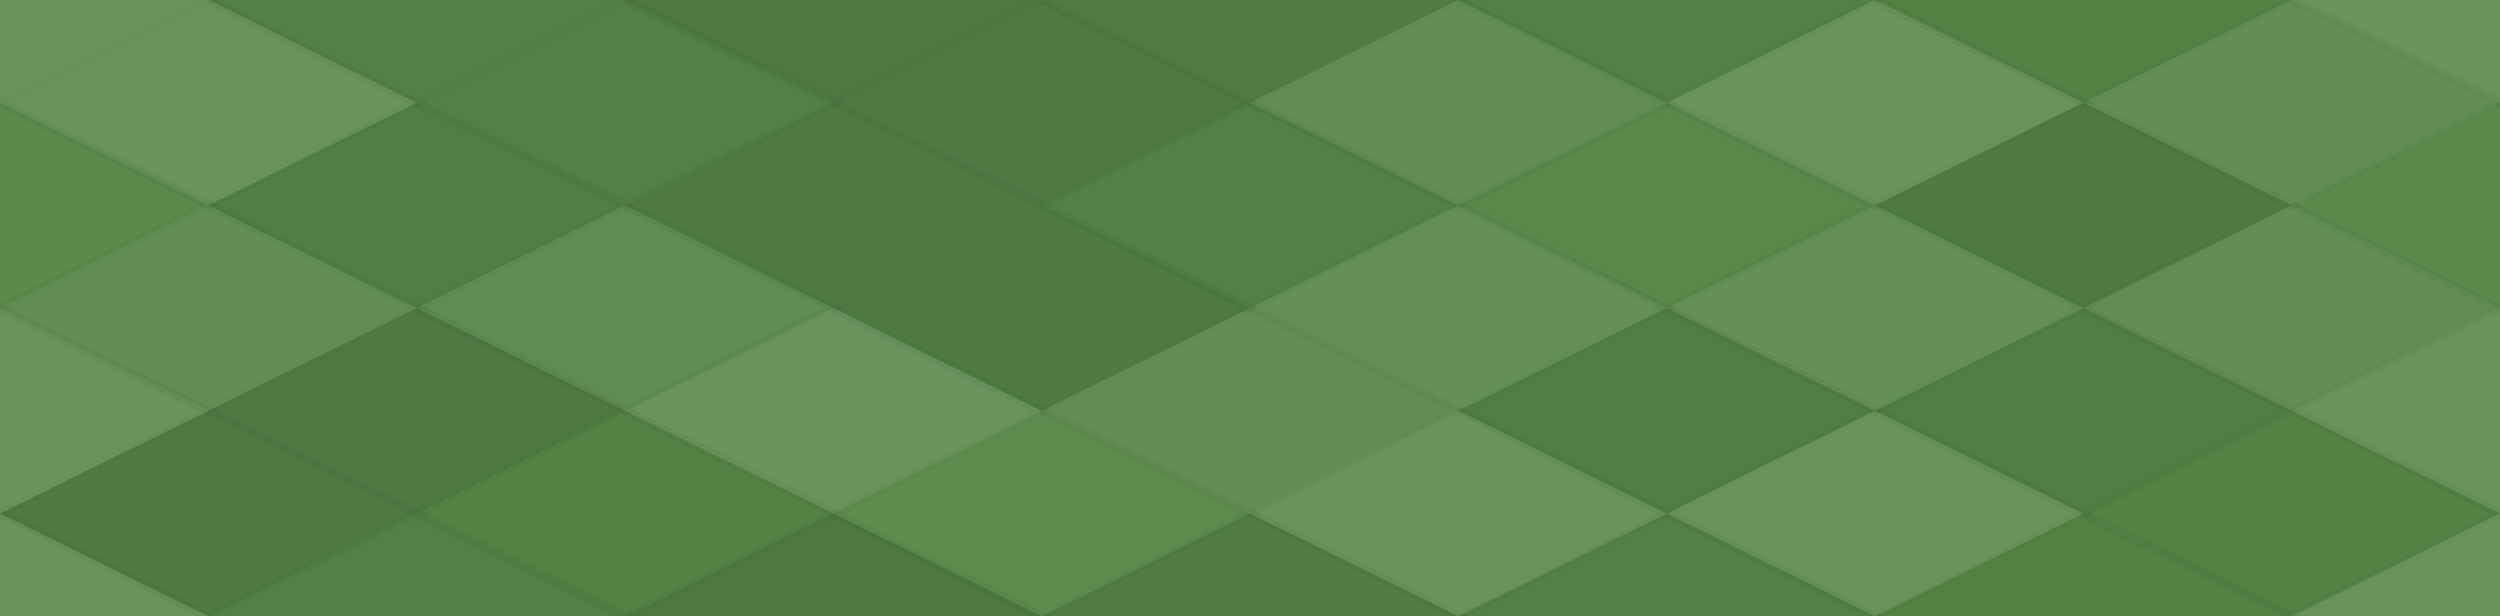 <svg xmlns="http://www.w3.org/2000/svg" width="284" height="70" viewbox="0 0 284 70" preserveAspectRatio="none"><rect x="0" y="0" width="100%" height="100%" fill="rgb(86, 135, 71)" /><polyline points="23.667, 0, 47.333, 11.667, 23.667, 23.333, 0, 11.667" fill="#ddd" fill-opacity="0.141" stroke="#000" stroke-opacity="0.02" transform="translate(-23.667, -11.667)" /><polyline points="23.667, 0, 47.333, 11.667, 23.667, 23.333, 0, 11.667" fill="#ddd" fill-opacity="0.141" stroke="#000" stroke-opacity="0.02" transform="translate(260.333, -11.667)" /><polyline points="23.667, 0, 47.333, 11.667, 23.667, 23.333, 0, 11.667" fill="#ddd" fill-opacity="0.141" stroke="#000" stroke-opacity="0.02" transform="translate(-23.667, 58.333)" /><polyline points="23.667, 0, 47.333, 11.667, 23.667, 23.333, 0, 11.667" fill="#ddd" fill-opacity="0.141" stroke="#000" stroke-opacity="0.02" transform="translate(260.333, 58.333)" /><polyline points="23.667, 0, 47.333, 11.667, 23.667, 23.333, 0, 11.667" fill="#222" fill-opacity="0.063" stroke="#000" stroke-opacity="0.02" transform="translate(23.667, -11.667)" /><polyline points="23.667, 0, 47.333, 11.667, 23.667, 23.333, 0, 11.667" fill="#222" fill-opacity="0.063" stroke="#000" stroke-opacity="0.02" transform="translate(23.667, 58.333)" /><polyline points="23.667, 0, 47.333, 11.667, 23.667, 23.333, 0, 11.667" fill="#222" fill-opacity="0.15" stroke="#000" stroke-opacity="0.02" transform="translate(71, -11.667)" /><polyline points="23.667, 0, 47.333, 11.667, 23.667, 23.333, 0, 11.667" fill="#222" fill-opacity="0.15" stroke="#000" stroke-opacity="0.02" transform="translate(71, 58.333)" /><polyline points="23.667, 0, 47.333, 11.667, 23.667, 23.333, 0, 11.667" fill="#222" fill-opacity="0.098" stroke="#000" stroke-opacity="0.02" transform="translate(118.333, -11.667)" /><polyline points="23.667, 0, 47.333, 11.667, 23.667, 23.333, 0, 11.667" fill="#222" fill-opacity="0.098" stroke="#000" stroke-opacity="0.02" transform="translate(118.333, 58.333)" /><polyline points="23.667, 0, 47.333, 11.667, 23.667, 23.333, 0, 11.667" fill="#222" fill-opacity="0.063" stroke="#000" stroke-opacity="0.02" transform="translate(165.667, -11.667)" /><polyline points="23.667, 0, 47.333, 11.667, 23.667, 23.333, 0, 11.667" fill="#222" fill-opacity="0.063" stroke="#000" stroke-opacity="0.02" transform="translate(165.667, 58.333)" /><polyline points="23.667, 0, 47.333, 11.667, 23.667, 23.333, 0, 11.667" fill="#222" fill-opacity="0.046" stroke="#000" stroke-opacity="0.02" transform="translate(213, -11.667)" /><polyline points="23.667, 0, 47.333, 11.667, 23.667, 23.333, 0, 11.667" fill="#222" fill-opacity="0.046" stroke="#000" stroke-opacity="0.02" transform="translate(213, 58.333)" /><polyline points="23.667, 0, 47.333, 11.667, 23.667, 23.333, 0, 11.667" fill="#ddd" fill-opacity="0.141" stroke="#000" stroke-opacity="0.02" transform="translate(0, 0)" /><polyline points="23.667, 0, 47.333, 11.667, 23.667, 23.333, 0, 11.667" fill="#ddd" fill-opacity="0.141" stroke="#000" stroke-opacity="0.02" transform="translate(284, 0)" /><polyline points="23.667, 0, 47.333, 11.667, 23.667, 23.333, 0, 11.667" fill="#222" fill-opacity="0.063" stroke="#000" stroke-opacity="0.02" transform="translate(47.333, 0)" /><polyline points="23.667, 0, 47.333, 11.667, 23.667, 23.333, 0, 11.667" fill="#222" fill-opacity="0.133" stroke="#000" stroke-opacity="0.02" transform="translate(94.667, 0)" /><polyline points="23.667, 0, 47.333, 11.667, 23.667, 23.333, 0, 11.667" fill="#ddd" fill-opacity="0.089" stroke="#000" stroke-opacity="0.02" transform="translate(142, 0)" /><polyline points="23.667, 0, 47.333, 11.667, 23.667, 23.333, 0, 11.667" fill="#ddd" fill-opacity="0.141" stroke="#000" stroke-opacity="0.02" transform="translate(189.333, 0)" /><polyline points="23.667, 0, 47.333, 11.667, 23.667, 23.333, 0, 11.667" fill="#ddd" fill-opacity="0.089" stroke="#000" stroke-opacity="0.02" transform="translate(236.667, 0)" /><polyline points="23.667, 0, 47.333, 11.667, 23.667, 23.333, 0, 11.667" fill="#ddd" fill-opacity="0.037" stroke="#000" stroke-opacity="0.02" transform="translate(-23.667, 11.667)" /><polyline points="23.667, 0, 47.333, 11.667, 23.667, 23.333, 0, 11.667" fill="#ddd" fill-opacity="0.037" stroke="#000" stroke-opacity="0.02" transform="translate(260.333, 11.667)" /><polyline points="23.667, 0, 47.333, 11.667, 23.667, 23.333, 0, 11.667" fill="#222" fill-opacity="0.081" stroke="#000" stroke-opacity="0.02" transform="translate(23.667, 11.667)" /><polyline points="23.667, 0, 47.333, 11.667, 23.667, 23.333, 0, 11.667" fill="#222" fill-opacity="0.115" stroke="#000" stroke-opacity="0.02" transform="translate(71, 11.667)" /><polyline points="23.667, 0, 47.333, 11.667, 23.667, 23.333, 0, 11.667" fill="#222" fill-opacity="0.063" stroke="#000" stroke-opacity="0.02" transform="translate(118.333, 11.667)" /><polyline points="23.667, 0, 47.333, 11.667, 23.667, 23.333, 0, 11.667" fill="#ddd" fill-opacity="0.02" stroke="#000" stroke-opacity="0.02" transform="translate(165.667, 11.667)" /><polyline points="23.667, 0, 47.333, 11.667, 23.667, 23.333, 0, 11.667" fill="#222" fill-opacity="0.115" stroke="#000" stroke-opacity="0.02" transform="translate(213, 11.667)" /><polyline points="23.667, 0, 47.333, 11.667, 23.667, 23.333, 0, 11.667" fill="#ddd" fill-opacity="0.089" stroke="#000" stroke-opacity="0.02" transform="translate(0, 23.333)" /><polyline points="23.667, 0, 47.333, 11.667, 23.667, 23.333, 0, 11.667" fill="#ddd" fill-opacity="0.089" stroke="#000" stroke-opacity="0.02" transform="translate(284, 23.333)" /><polyline points="23.667, 0, 47.333, 11.667, 23.667, 23.333, 0, 11.667" fill="#ddd" fill-opacity="0.072" stroke="#000" stroke-opacity="0.02" transform="translate(47.333, 23.333)" /><polyline points="23.667, 0, 47.333, 11.667, 23.667, 23.333, 0, 11.667" fill="#222" fill-opacity="0.115" stroke="#000" stroke-opacity="0.02" transform="translate(94.667, 23.333)" /><polyline points="23.667, 0, 47.333, 11.667, 23.667, 23.333, 0, 11.667" fill="#ddd" fill-opacity="0.107" stroke="#000" stroke-opacity="0.02" transform="translate(142, 23.333)" /><polyline points="23.667, 0, 47.333, 11.667, 23.667, 23.333, 0, 11.667" fill="#ddd" fill-opacity="0.107" stroke="#000" stroke-opacity="0.02" transform="translate(189.333, 23.333)" /><polyline points="23.667, 0, 47.333, 11.667, 23.667, 23.333, 0, 11.667" fill="#ddd" fill-opacity="0.089" stroke="#000" stroke-opacity="0.02" transform="translate(236.667, 23.333)" /><polyline points="23.667, 0, 47.333, 11.667, 23.667, 23.333, 0, 11.667" fill="#ddd" fill-opacity="0.141" stroke="#000" stroke-opacity="0.02" transform="translate(-23.667, 35)" /><polyline points="23.667, 0, 47.333, 11.667, 23.667, 23.333, 0, 11.667" fill="#ddd" fill-opacity="0.141" stroke="#000" stroke-opacity="0.02" transform="translate(260.333, 35)" /><polyline points="23.667, 0, 47.333, 11.667, 23.667, 23.333, 0, 11.667" fill="#222" fill-opacity="0.133" stroke="#000" stroke-opacity="0.02" transform="translate(23.667, 35)" /><polyline points="23.667, 0, 47.333, 11.667, 23.667, 23.333, 0, 11.667" fill="#ddd" fill-opacity="0.141" stroke="#000" stroke-opacity="0.02" transform="translate(71, 35)" /><polyline points="23.667, 0, 47.333, 11.667, 23.667, 23.333, 0, 11.667" fill="#ddd" fill-opacity="0.089" stroke="#000" stroke-opacity="0.02" transform="translate(118.333, 35)" /><polyline points="23.667, 0, 47.333, 11.667, 23.667, 23.333, 0, 11.667" fill="#222" fill-opacity="0.081" stroke="#000" stroke-opacity="0.02" transform="translate(165.667, 35)" /><polyline points="23.667, 0, 47.333, 11.667, 23.667, 23.333, 0, 11.667" fill="#222" fill-opacity="0.081" stroke="#000" stroke-opacity="0.02" transform="translate(213, 35)" /><polyline points="23.667, 0, 47.333, 11.667, 23.667, 23.333, 0, 11.667" fill="#222" fill-opacity="0.115" stroke="#000" stroke-opacity="0.02" transform="translate(0, 46.667)" /><polyline points="23.667, 0, 47.333, 11.667, 23.667, 23.333, 0, 11.667" fill="#222" fill-opacity="0.115" stroke="#000" stroke-opacity="0.02" transform="translate(284, 46.667)" /><polyline points="23.667, 0, 47.333, 11.667, 23.667, 23.333, 0, 11.667" fill="#222" fill-opacity="0.046" stroke="#000" stroke-opacity="0.02" transform="translate(47.333, 46.667)" /><polyline points="23.667, 0, 47.333, 11.667, 23.667, 23.333, 0, 11.667" fill="#ddd" fill-opacity="0.055" stroke="#000" stroke-opacity="0.02" transform="translate(94.667, 46.667)" /><polyline points="23.667, 0, 47.333, 11.667, 23.667, 23.333, 0, 11.667" fill="#ddd" fill-opacity="0.141" stroke="#000" stroke-opacity="0.02" transform="translate(142, 46.667)" /><polyline points="23.667, 0, 47.333, 11.667, 23.667, 23.333, 0, 11.667" fill="#ddd" fill-opacity="0.141" stroke="#000" stroke-opacity="0.02" transform="translate(189.333, 46.667)" /><polyline points="23.667, 0, 47.333, 11.667, 23.667, 23.333, 0, 11.667" fill="#222" fill-opacity="0.029" stroke="#000" stroke-opacity="0.02" transform="translate(236.667, 46.667)" /></svg>